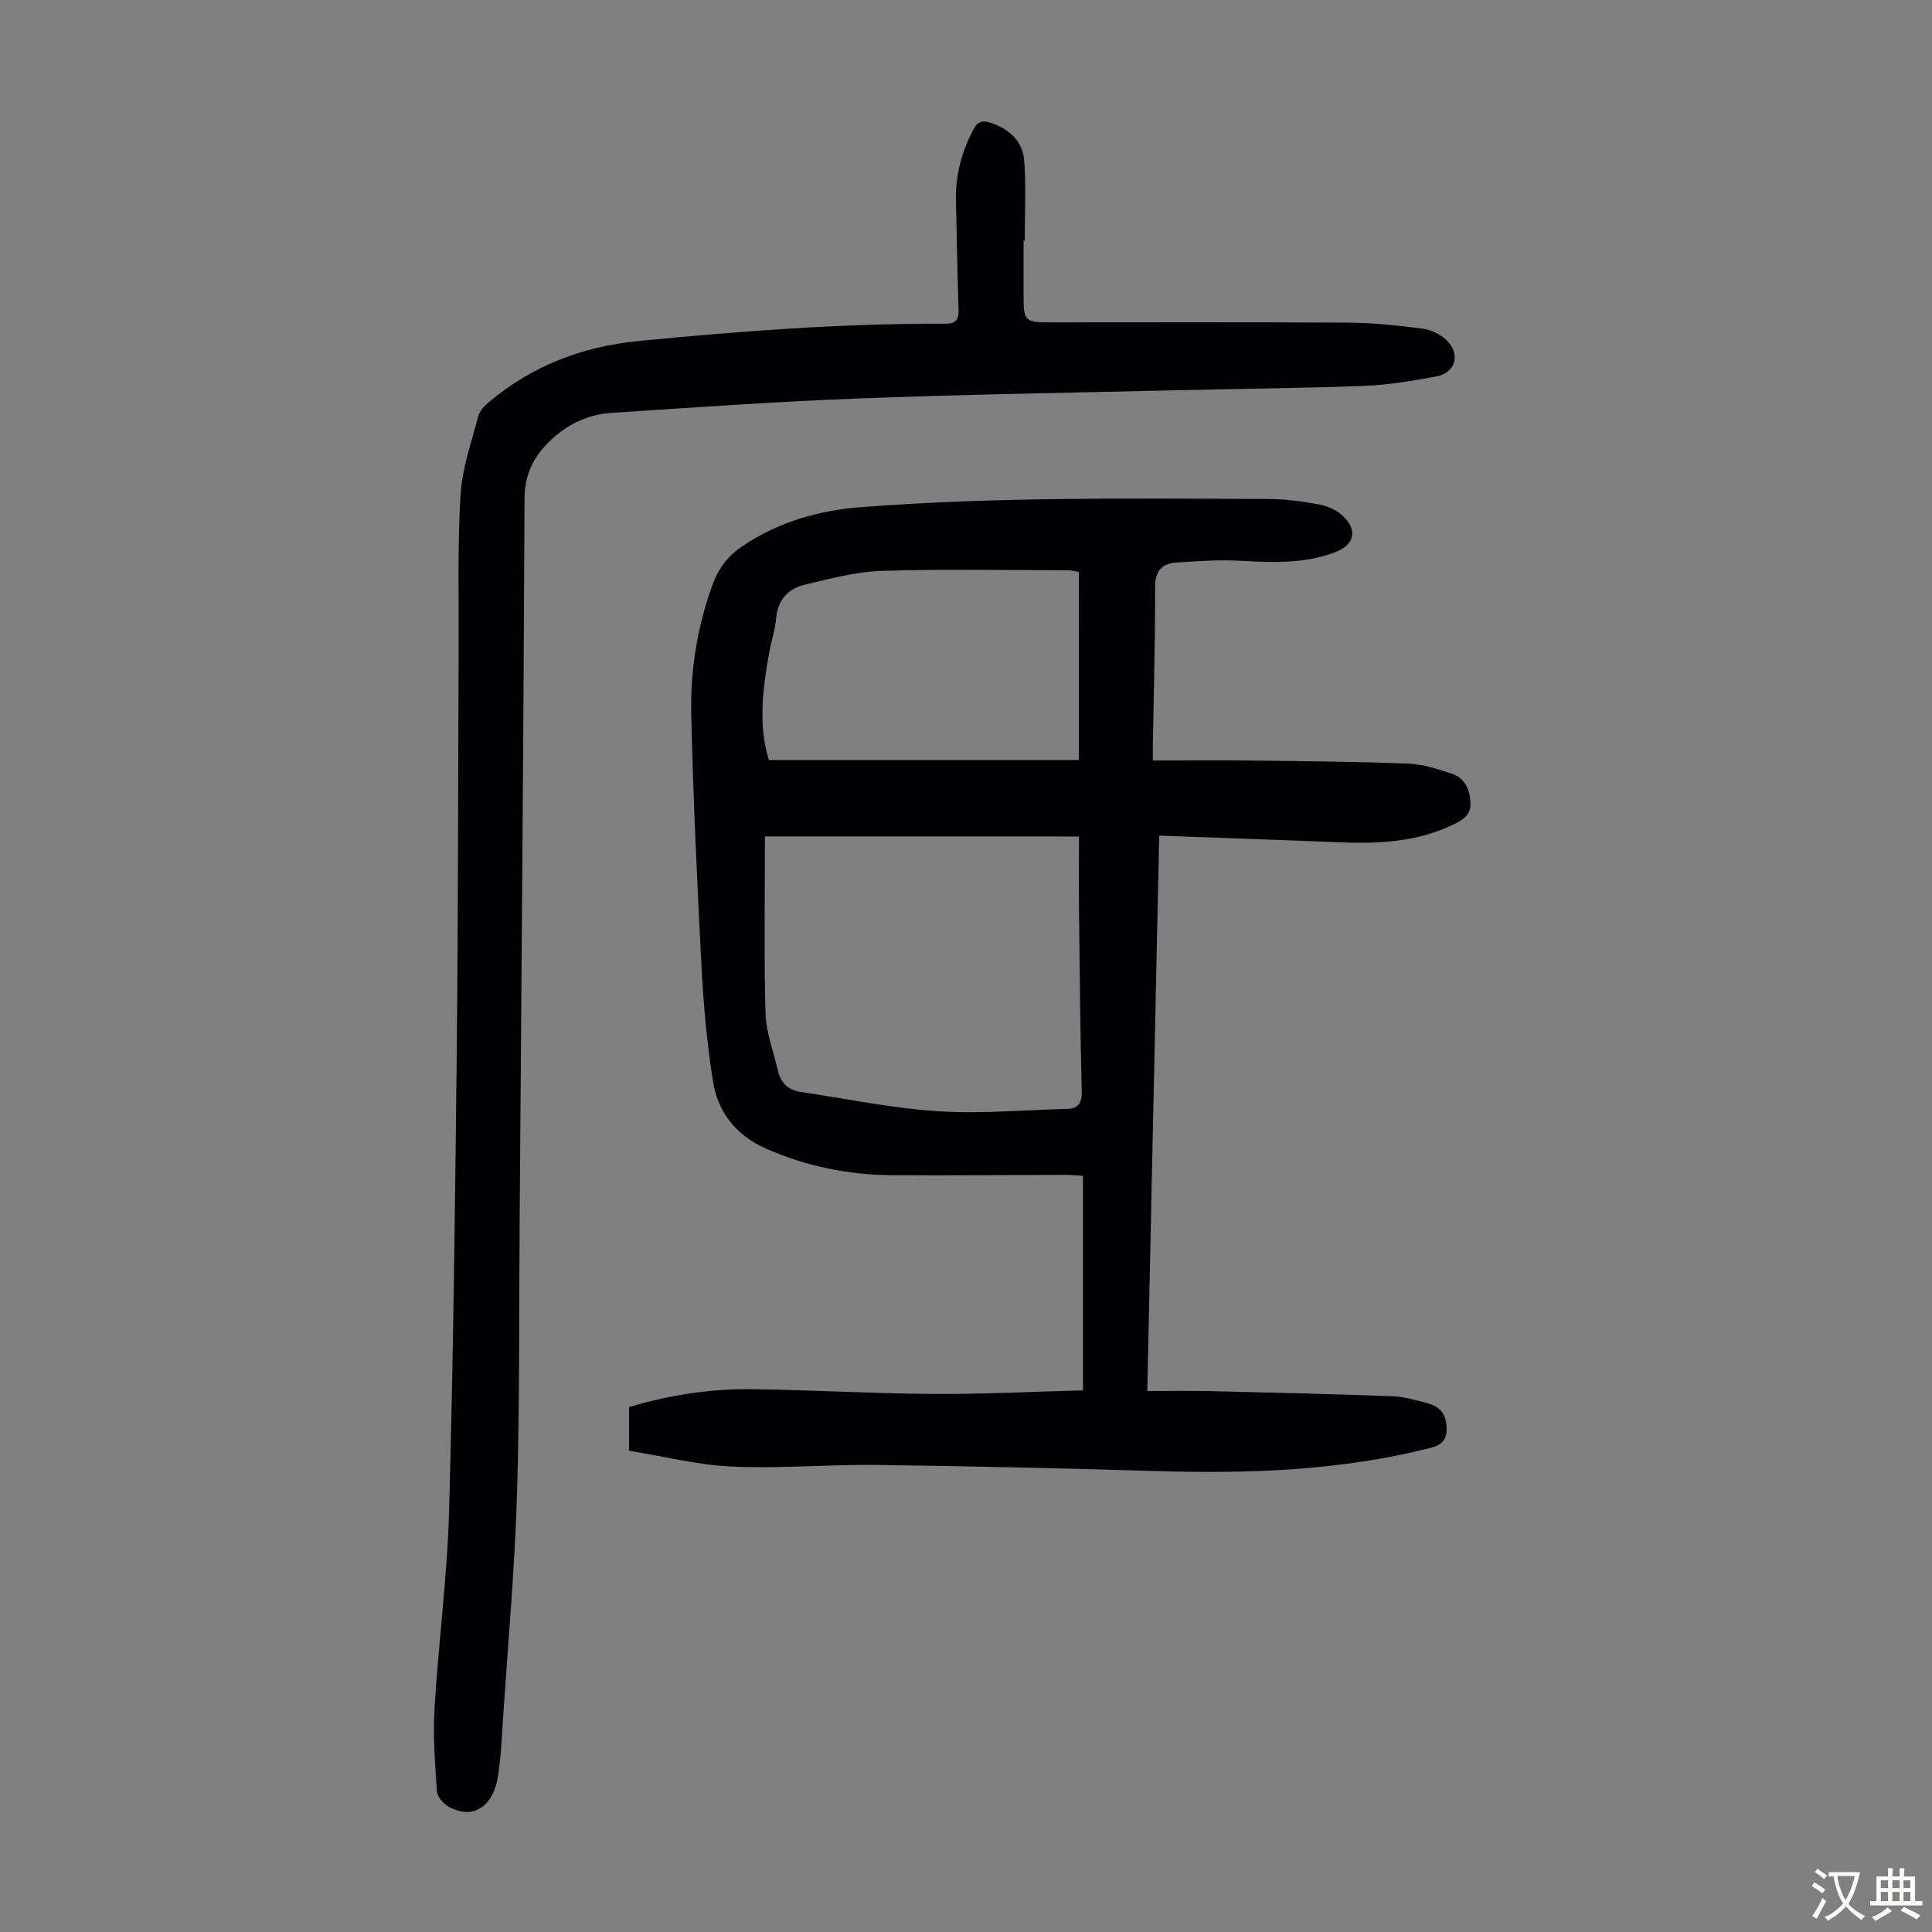 <svg enable-background="new 0 0 400 400" viewBox="0 0 400 400" xmlns="http://www.w3.org/2000/svg"><rect x="0" y="0" width="400" height="400" fill="#808080" stroke="none"/><path d="m130.24 300.36c0-3.76 0-6.32 0-9.04 8.47-2.54 17.06-3.83 25.8-3.7 12.41.18 24.82.9 37.23.98 10.36.06 20.72-.47 30.95-.74 0-15.04 0-29.55 0-44.42-1.59-.09-2.76-.21-3.94-.2-11.86.02-23.71.16-35.57.07-9.04-.06-17.77-1.83-26.08-5.48-6.09-2.68-9.98-7.44-11-13.87-1.23-7.7-1.95-15.52-2.36-23.31-.92-17.55-1.75-35.1-2.15-52.67-.21-9.19 1.23-18.28 4.44-27.01 1.2-3.25 3.06-5.79 5.99-7.78 7.54-5.12 15.88-7.52 24.86-8.2 28.05-2.14 56.14-1.79 84.23-1.68 3.44.01 6.91.5 10.31 1.1 1.68.3 3.51 1.04 4.78 2.15 3.48 3.04 2.83 6.22-1.4 7.81-6.24 2.35-12.69 2.1-19.21 1.75-4.54-.25-9.14.03-13.68.36-2.9.21-4.3 1.78-4.29 5.09.04 10.74-.28 21.49-.46 32.23-.02.99 0 1.98 0 3.65 7.2 0 14.1-.07 21.01.02 10.63.13 21.26.21 31.88.63 3.05.12 6.13 1.13 9.06 2.11 2.59.87 3.62 3.11 3.8 5.8.19 2.78-1.61 3.78-3.74 4.79-7.42 3.54-15.27 3.92-23.28 3.59-12.28-.5-24.56-.91-37.42-1.38-.82 38.41-1.64 76.28-2.47 114.99 4.45 0 8.76-.08 13.07.02 12.52.29 25.05.59 37.57 1.05 2.53.09 5.07.83 7.55 1.5 2.22.6 3.57 2.04 3.76 4.55.2 2.61-.56 3.95-3.35 4.66-18.63 4.73-37.56 5.35-56.64 4.79-19.34-.57-38.69-1.03-58.04-1.27-9.95-.13-19.93.8-29.85.34-7.14-.32-14.24-2.13-21.36-3.28zm28.13-127.18c0 12.21-.22 24.38.12 36.54.12 4.04 1.67 8.05 2.6 12.06.56 2.42 2.13 3.9 4.57 4.27 9.48 1.43 18.93 3.38 28.46 4.01 8.88.59 17.85-.25 26.77-.48 2.34-.06 3.13-1.21 3.07-3.64-.3-12.31-.42-24.61-.56-36.92-.06-5.12-.01-10.23-.01-15.83-21.67-.01-42.77-.01-65.02-.01zm65-54.75c-1.08-.19-1.62-.36-2.16-.36-12.85-.02-25.72-.29-38.56.12-5.39.17-10.78 1.61-16.08 2.88-3.32.8-5.52 3.03-5.86 6.83-.23 2.54-1.08 5.01-1.52 7.54-1.3 7.38-2.22 14.78 0 21.91h64.17c.01-13.35.01-26.14.01-38.92z" fill="#010103"/><path d="m211.92 49.81v12.07c0 4.32.51 4.86 4.76 4.86 20.82 0 41.64-.07 62.46.06 5.12.03 10.26.58 15.34 1.23 1.75.23 3.71 1.15 4.98 2.38 3.01 2.88 1.92 6.79-2.08 7.53-4.93.91-9.93 1.76-14.92 1.95-13.18.5-26.37.6-39.56.92-21.8.52-43.61.86-65.4 1.7-16.97.65-33.93 1.85-50.88 2.97-5.05.33-9.48 2.49-13.09 6.13-3.17 3.2-4.91 6.75-4.93 11.57-.21 50.14-.64 100.28-1.02 150.43-.14 18.69.03 37.39-.55 56.07-.47 15.2-1.84 30.37-2.85 45.56-.27 4.13-.43 8.29-1.05 12.37-.99 6.55-5.25 9.2-10.2 6.47-1.1-.61-2.38-2.04-2.46-3.17-.4-5.75-.85-11.55-.5-17.29.81-13.61 2.63-27.17 3.01-40.78.87-31.54 1.24-63.11 1.58-94.66.3-27.98.27-55.96.4-83.94.05-10.62-.25-21.26.39-31.84.33-5.49 2.28-10.9 3.69-16.29.28-1.07 1.26-2.08 2.16-2.83 9-7.59 19.36-11.54 31.13-12.69 21.05-2.04 42.11-3.66 63.28-3.56 2.22.01 2.92-.74 2.85-2.91-.26-7.49-.35-14.99-.54-22.49-.14-5.27 1.15-10.16 3.61-14.81.84-1.59 1.76-1.99 3.47-1.43 4.01 1.29 6.79 3.86 7.07 8.05.37 5.45.09 10.93.09 16.41-.1-.04-.17-.04-.24-.04z" fill="#010103"/><g fill="#fcfbfa"><path d="m377.9 391.2c-.2.3-.4.5-.6.8-.7-.6-1.4-1-2.2-1.5.2-.3.4-.5.5-.8.6.4 1.4.8 2.3 1.5zm-1.8 6.1c-.2-.2-.5-.4-.9-.6.4-.6.8-1.2 1.2-1.9s.7-1.3.9-1.9c.3.3.5.5.8.7-.7 1.3-1.4 2.6-2 3.7zm2.2-9c-.3.3-.5.5-.6.8-.6-.6-1.3-1.1-2-1.5.3-.3.5-.5.6-.7.6.5 1.3.9 2 1.4zm.3.2v-.9h2 4.5c-.3 1.3-.6 2.5-1 3.6s-.9 2.1-1.4 3c.4.5 1 1 1.6 1.4s1.2.8 1.9 1.1c-.3.2-.5.4-.8.8-.4-.3-1-.7-1.6-1.2s-1.2-1.1-1.6-1.6c-.5.6-1.1 1.1-1.7 1.6s-1.4.9-2.1 1.4c-.1-.3-.3-.5-.7-.8.6-.2 1.2-.5 1.9-1s1.4-1.1 2-1.8c-.5-.8-.9-1.6-1.2-2.5s-.6-2-.8-3.2c-.4.1-.7.1-1 .1zm2.5 2.7c.3 1 .7 1.7 1 2.2.3-.5.6-1.1 1-2s.6-1.9.9-3h-3.2-.4c.1.9.3 1.8.7 2.8z"/><path d="m396.5 388.5v1.5 3.6h1.5v.9c-.4 0-1 0-1.7 0h-7.9c-.5 0-.9 0-1.2 0v-.9h1.3v-3.5c0-.7 0-1.2 0-1.6h2.4c0-.8 0-1.4 0-1.7h1c0 .3-.1.8-.1 1.7h1.5c0-.8 0-1.4 0-1.7h1c0 .3-.1.9-.1 1.7zm-8.2 9.2c-.2-.3-.5-.5-.8-.8.8-.3 1.4-.6 1.9-.9s1-.7 1.4-1.1c.3.3.6.5.9.8-1.6 1-2.8 1.6-3.4 2zm2.6-6.8v-1.6h-1.5v1.6zm0 2.7v-1.9h-1.5v1.9zm2.4-2.7v-1.6h-1.5v1.6zm0 2.7v-1.9h-1.5v1.9zm.2 2 .7-.8c.4.2.9.5 1.6.8s1.3.7 1.8 1c-.3.3-.5.5-.8.8-.4-.3-1.5-1-3.3-1.8zm2-4.7v-1.6h-1.4v1.6zm0 2.7v-1.9h-1.4v1.9z"/></g></svg>